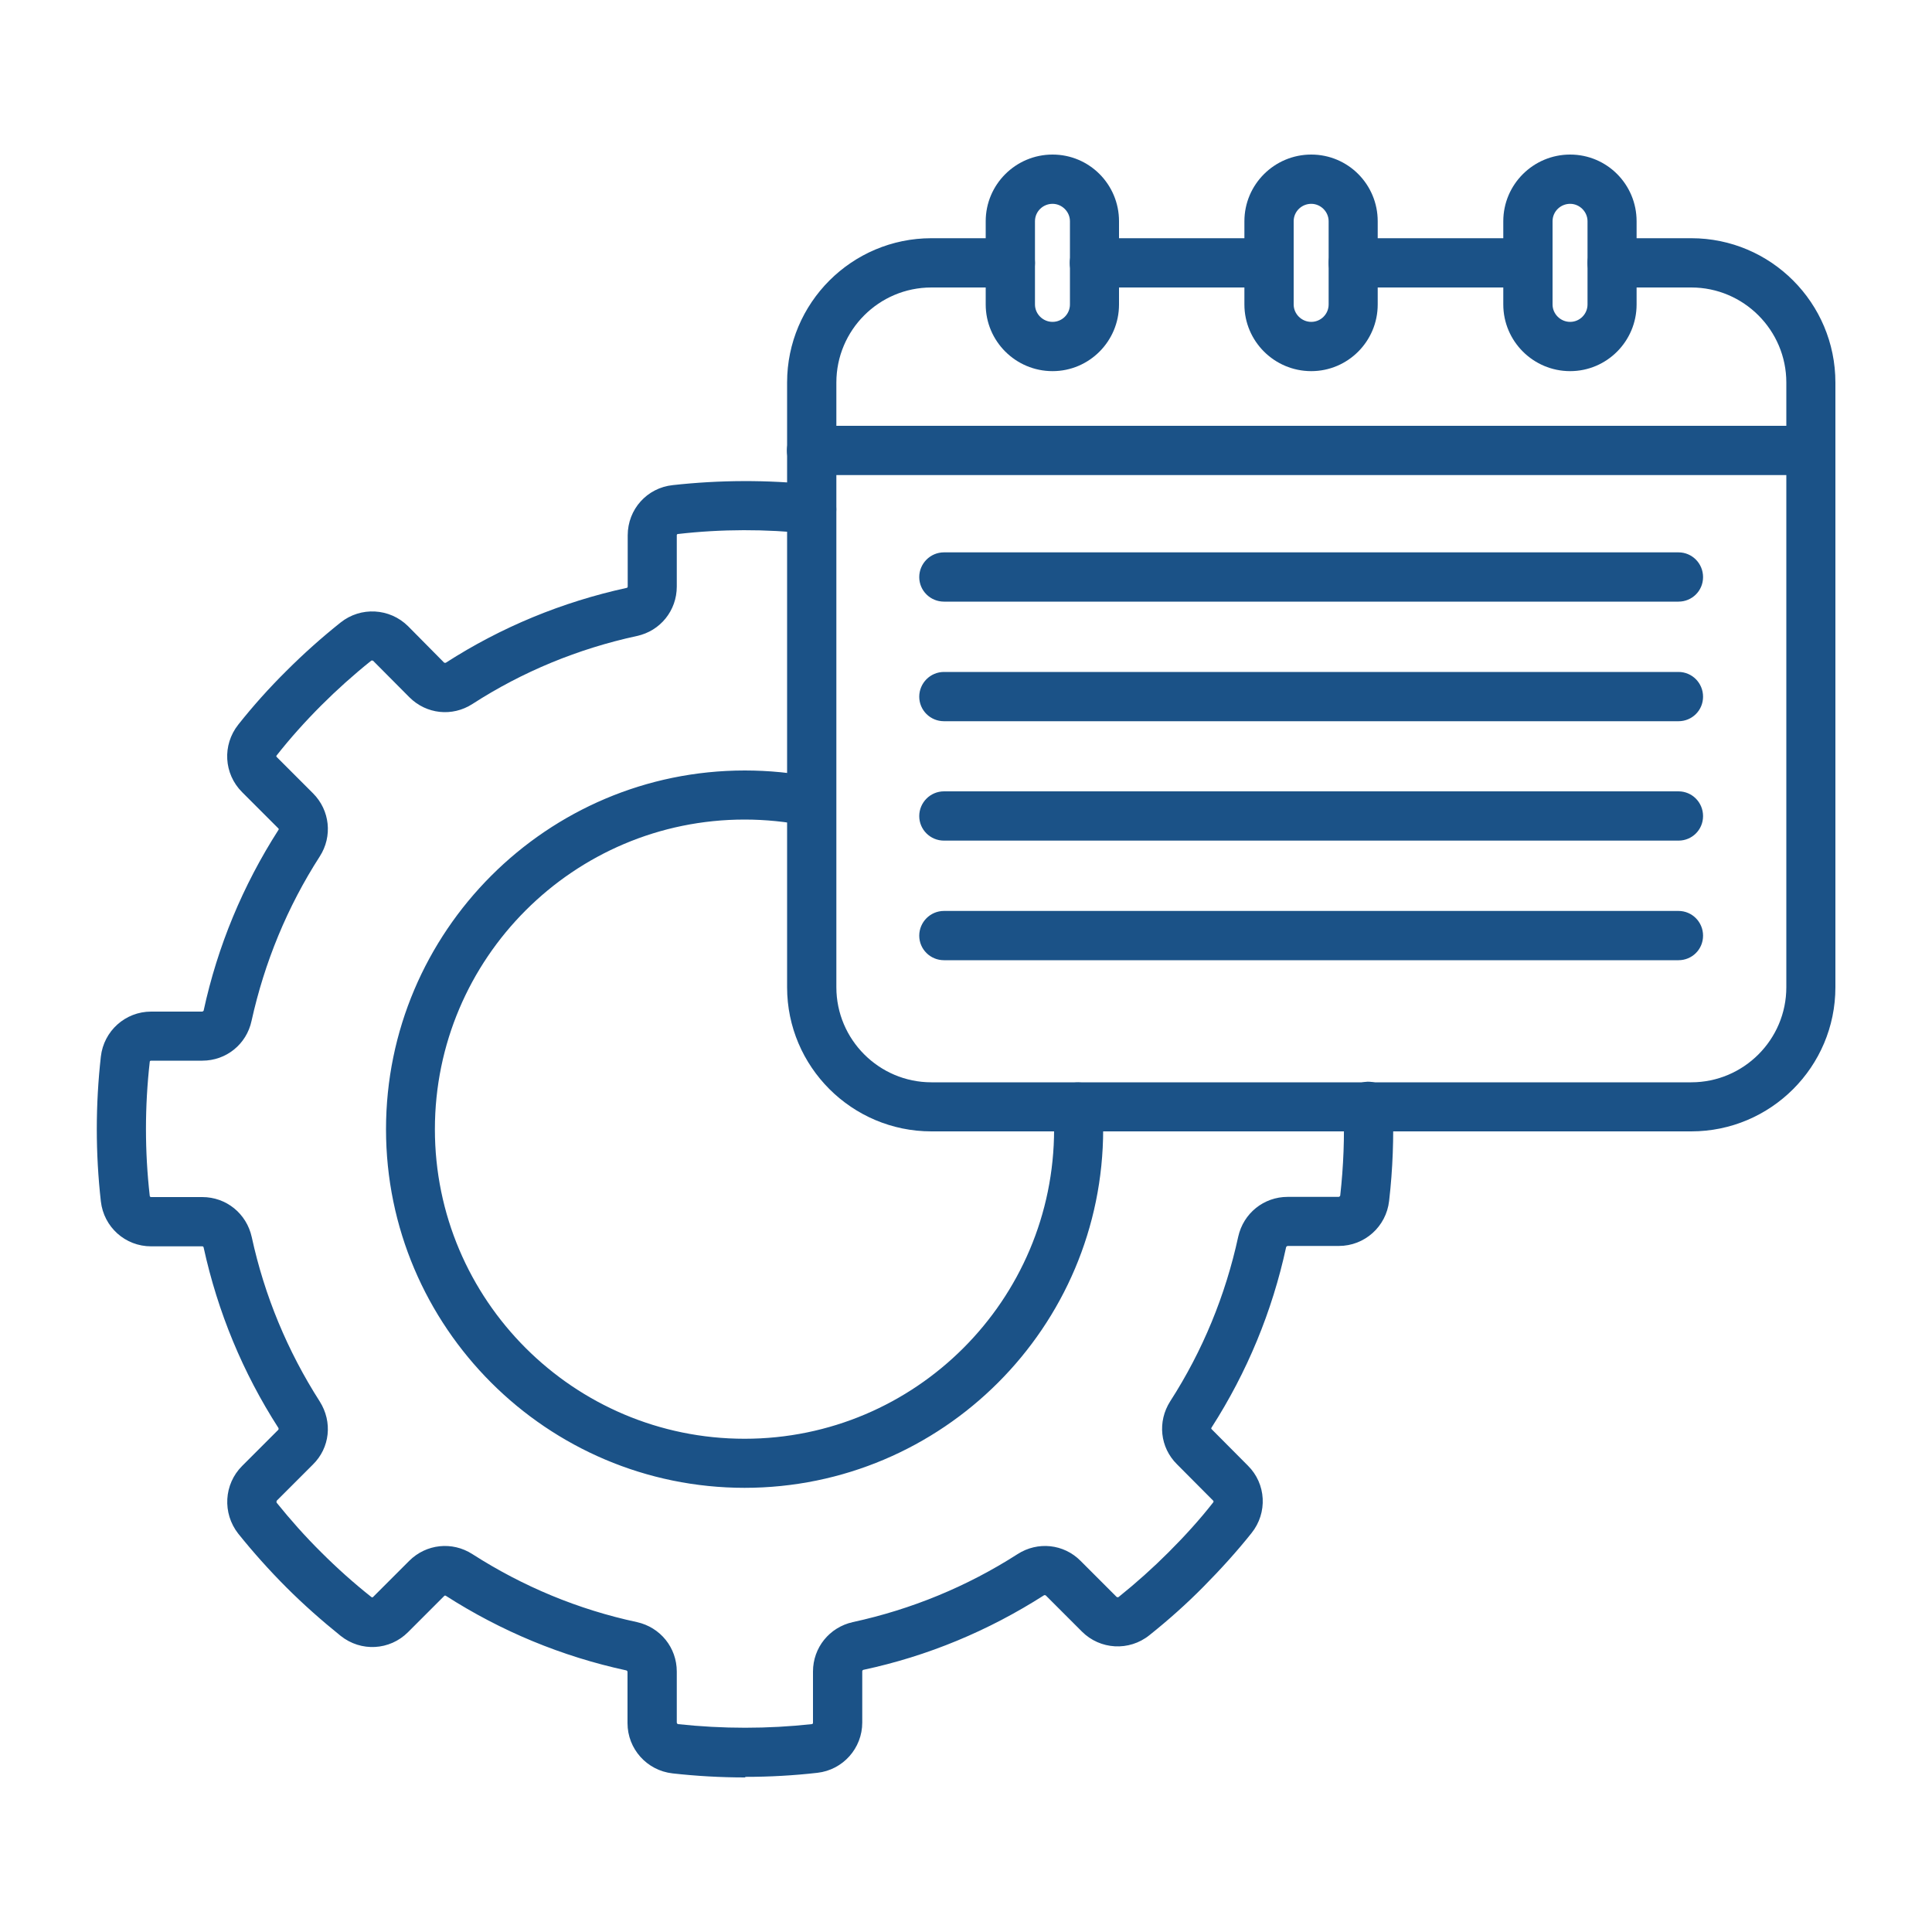 <?xml version="1.0" encoding="UTF-8"?>
<svg id="Layer_1" xmlns="http://www.w3.org/2000/svg" version="1.1" viewBox="0 0 100 100">
  <!-- Generator: Adobe Illustrator 29.8.2, SVG Export Plug-In . SVG Version: 2.1.1 Build 3)  -->
  <defs>
    <style>
      .st0 {
        fill: #1b5287;
        fill-rule: evenodd;
      }
    </style>
  </defs>
  <g id="Artboard_41">
    <g>
      <path class="st0" d="M38.55,77.01c-10.24,0-18.57-8.33-18.57-18.56s8.33-18.57,18.57-18.57c1.24,0,2.49.12,3.71.37.69.14,1.13.81.99,1.5-.14.69-.81,1.13-1.5.99-1.05-.21-2.13-.32-3.21-.32-8.84,0-16.03,7.19-16.03,16.03s7.19,16.02,16.03,16.02,16.02-7.18,16.02-16.02c0-.34-.01-.69-.04-1.07-.05-.7.48-1.31,1.18-1.35.7-.05,1.31.48,1.36,1.18.03.44.04.85.04,1.24,0,10.24-8.33,18.56-18.57,18.56h0ZM38.57,92c-1.25,0-2.51-.07-3.76-.21-1.33-.15-2.33-1.27-2.33-2.6v-2.65s0-.06-.06-.08c-3.33-.72-6.47-2.02-9.34-3.86-.04-.02-.06-.02-.09.01l-1.87,1.87c-.95.95-2.44,1.03-3.49.19-.98-.79-1.92-1.62-2.8-2.5-.89-.89-1.73-1.83-2.5-2.79-.83-1.06-.74-2.56.2-3.5l1.87-1.87s.04-.04.01-.1c-1.84-2.86-3.14-6-3.87-9.34-.01-.04-.03-.06-.07-.06h-2.65c-1.34,0-2.45-1-2.6-2.33-.28-2.48-.28-5,0-7.49.15-1.33,1.27-2.33,2.6-2.33h2.65s.06-.02.07-.05c.72-3.33,2.03-6.48,3.87-9.35.03-.04.02-.06-.01-.09l-1.87-1.87c-.95-.95-1.03-2.44-.2-3.49.76-.96,1.6-1.9,2.5-2.79.88-.88,1.82-1.72,2.8-2.5,1.04-.83,2.54-.75,3.49.19l1.87,1.89s.07.02.09,0c2.86-1.84,6.01-3.14,9.35-3.87.02,0,.06-.02.06-.07v-2.65c0-1.35,1-2.46,2.33-2.6,2.43-.27,4.9-.28,7.33-.02.7.08,1.2.71,1.13,1.4-.08.7-.71,1.2-1.4,1.13-2.25-.24-4.53-.24-6.79.02-.05,0-.06.04-.06.07v2.65c0,1.24-.85,2.3-2.07,2.56-3.04.66-5.91,1.84-8.51,3.52-1.04.67-2.38.53-3.26-.35l-1.88-1.89s-.07-.03-.1,0c-.9.72-1.77,1.5-2.58,2.31-.83.83-1.61,1.7-2.31,2.59-.03.03-.02.06.01.09l1.87,1.87c.88.88,1.02,2.23.35,3.27-1.68,2.61-2.86,5.48-3.53,8.51-.26,1.21-1.31,2.06-2.55,2.06h-2.65c-.06,0-.07.04-.07.07-.26,2.3-.26,4.63,0,6.92,0,.03.02.07.07.07h2.65c1.24,0,2.29.85,2.56,2.07.66,3.04,1.85,5.9,3.52,8.51.67,1.06.53,2.4-.36,3.27l-1.87,1.87s-.02.08,0,.1c.71.88,1.48,1.75,2.31,2.57.81.81,1.68,1.59,2.59,2.31.03.03.07.02.09,0l1.87-1.87c.88-.88,2.23-1.02,3.27-.35,2.62,1.68,5.48,2.87,8.52,3.52,1.21.27,2.06,1.32,2.06,2.56v2.65s.03.07.06.07c2.32.25,4.65.25,6.93,0,.04,0,.06-.04.06-.07v-2.65c0-1.24.85-2.29,2.06-2.56,3.04-.66,5.91-1.84,8.53-3.52,1.04-.67,2.39-.53,3.26.35l1.87,1.87s.07.03.1,0c.91-.73,1.78-1.51,2.58-2.31.85-.85,1.63-1.71,2.31-2.58.04-.05.02-.08,0-.1l-1.87-1.88c-.88-.87-1.02-2.21-.35-3.26,1.68-2.61,2.86-5.48,3.52-8.52.27-1.21,1.32-2.06,2.56-2.06h2.65s.07-.03.07-.07c.17-1.52.23-3.05.17-4.57-.03-.7.53-1.29,1.23-1.32.7-.03,1.29.53,1.32,1.23.06,1.63,0,3.3-.19,4.94-.15,1.33-1.27,2.33-2.6,2.33h-2.65s-.06.01-.08.06c-.72,3.33-2.02,6.47-3.86,9.34-.03.05-.01.07,0,.08l1.88,1.89c.95.94,1.03,2.44.19,3.49-.74.93-1.59,1.87-2.5,2.79-.86.87-1.8,1.71-2.79,2.5-1.05.84-2.55.75-3.49-.19l-1.87-1.87s-.05-.03-.09-.01c-2.88,1.84-6.02,3.15-9.35,3.86-.05.02-.06.05-.06.08v2.65c0,1.33-1,2.45-2.32,2.6-1.23.14-2.48.21-3.73.21h0Z"/>
      <path class="st0" d="M65.69,14.88h-9.04c-.71,0-1.28-.57-1.28-1.27s.57-1.28,1.28-1.28h9.04c.7,0,1.27.57,1.27,1.28s-.57,1.27-1.27,1.27h0ZM79.09,14.88h-9.04c-.71,0-1.28-.57-1.28-1.27s.57-1.28,1.28-1.28h9.04c.7,0,1.27.57,1.27,1.28s-.57,1.27-1.27,1.27h0ZM87.54,58.56h-39.33c-4.12,0-7.47-3.35-7.47-7.46v-31.3c0-4.12,3.35-7.47,7.47-7.47h4.09c.7,0,1.27.57,1.27,1.28s-.57,1.27-1.27,1.27h-4.09c-2.72,0-4.92,2.21-4.92,4.92v31.3c0,2.71,2.21,4.92,4.92,4.92h39.33c2.71,0,4.92-2.21,4.92-4.92v-31.3c0-2.71-2.21-4.92-4.92-4.92h-4.09c-.71,0-1.28-.57-1.28-1.27s.57-1.28,1.28-1.28h4.09c4.12,0,7.46,3.35,7.46,7.47v31.3c0,4.12-3.35,7.46-7.46,7.46h0Z"/>
      <path class="st0" d="M93.73,24.59h-51.72c-.71,0-1.28-.57-1.28-1.27s.57-1.28,1.28-1.28h51.72c.7,0,1.27.57,1.27,1.28s-.57,1.27-1.27,1.27h0Z"/>
      <path class="st0" d="M67.87,10.55c-.5,0-.91.4-.91.9v4.31c0,.49.41.9.91.9s.9-.41.9-.9v-4.31c0-.49-.41-.9-.9-.9h0ZM67.87,19.21c-1.91,0-3.46-1.55-3.46-3.45v-4.31c0-1.9,1.55-3.45,3.46-3.45s3.44,1.55,3.44,3.45v4.31c0,1.9-1.54,3.45-3.44,3.45h0Z"/>
      <path class="st0" d="M54.48,10.55c-.5,0-.91.4-.91.9v4.31c0,.49.41.9.91.9s.9-.41.9-.9v-4.31c0-.49-.41-.9-.9-.9h0ZM54.48,19.21c-1.91,0-3.46-1.55-3.46-3.45v-4.31c0-1.9,1.55-3.45,3.46-3.45s3.44,1.55,3.44,3.45v4.31c0,1.9-1.54,3.45-3.44,3.45h0Z"/>
      <path class="st0" d="M81.27,10.55c-.5,0-.91.4-.91.9v4.31c0,.49.41.9.91.9s.9-.41.9-.9v-4.31c0-.49-.41-.9-.9-.9h0ZM81.27,19.21c-1.91,0-3.46-1.55-3.46-3.45v-4.31c0-1.9,1.55-3.45,3.46-3.45s3.44,1.55,3.44,3.45v4.31c0,1.9-1.54,3.45-3.44,3.45h0Z"/>
      <path class="st0" d="M86.88,31.14h-38.02c-.71,0-1.28-.57-1.28-1.27s.57-1.28,1.28-1.28h38.02c.7,0,1.27.57,1.27,1.28s-.57,1.27-1.27,1.27h0Z"/>
      <path class="st0" d="M86.88,37.33h-38.02c-.71,0-1.28-.57-1.28-1.27s.57-1.28,1.28-1.28h38.02c.7,0,1.27.57,1.27,1.28s-.57,1.27-1.27,1.27h0Z"/>
      <path class="st0" d="M86.88,43.51h-38.02c-.71,0-1.28-.57-1.28-1.27s.57-1.28,1.28-1.28h38.02c.7,0,1.27.57,1.27,1.28s-.57,1.27-1.27,1.27h0Z"/>
      <path class="st0" d="M86.88,49.7h-38.02c-.71,0-1.28-.57-1.28-1.27s.57-1.28,1.28-1.28h38.02c.7,0,1.27.57,1.27,1.28s-.57,1.27-1.27,1.27h0Z"/>
    </g>
  </g>
</svg>